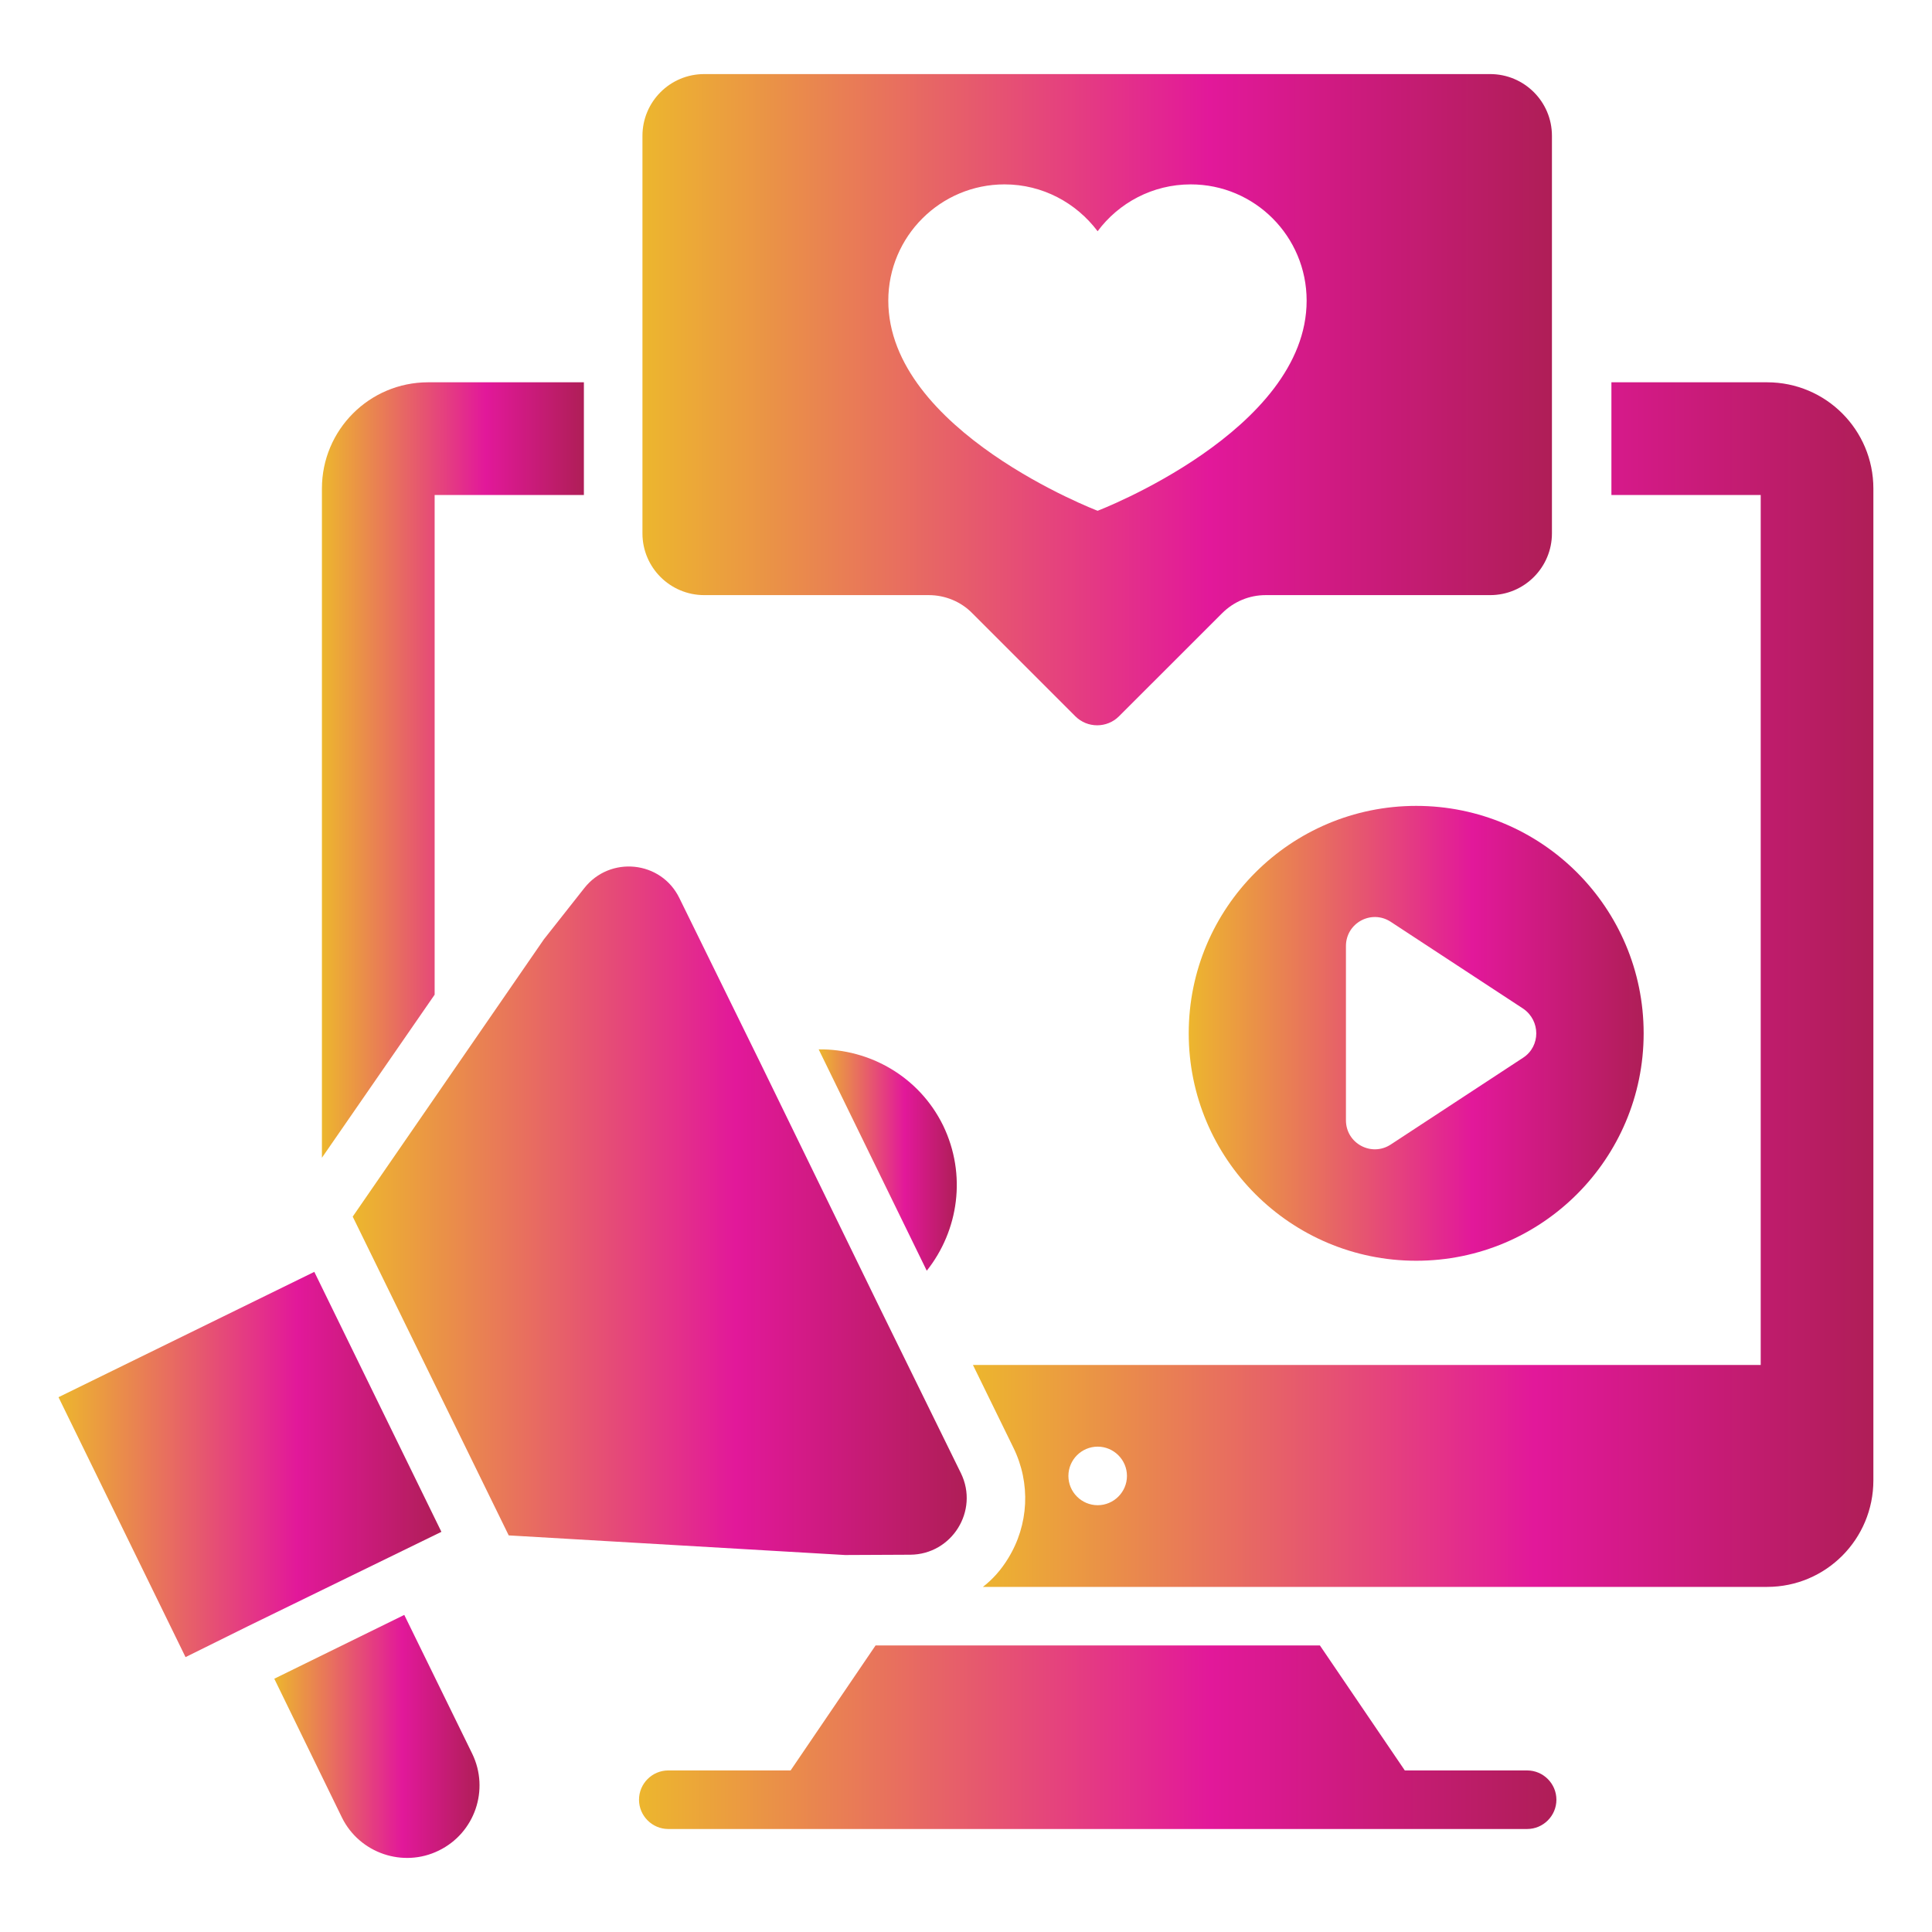 <svg width="32" height="32" viewBox="0 0 32 32" fill="none" xmlns="http://www.w3.org/2000/svg">
<g id="advertising 1">
<g id="Group">
<path id="Vector" d="M5.206 21.066L0.969 23.142L3.073 27.447L4.111 26.933L7.311 25.372L5.206 21.066Z" fill="url(#paint0_linear_1561_5919)"/>
<path id="Vector_2" d="M6.696 26.748L4.543 27.805L5.663 30.103C5.954 30.695 6.676 30.942 7.268 30.651C7.864 30.36 8.111 29.643 7.821 29.046L6.696 26.748Z" fill="url(#paint1_linear_1561_5919)"/>
<path id="Vector_3" d="M15.078 25.751C15.767 25.746 16.218 25.023 15.917 24.403L14.579 21.678L12.591 17.6L11.253 14.876C10.952 14.255 10.104 14.168 9.677 14.711L9.008 15.559L5.842 20.151L8.426 25.431L13.997 25.756L15.078 25.751Z" fill="url(#paint2_linear_1561_5919)"/>
<path id="Vector_4" d="M29.269 6.332H26.69V8.199H29.163V22.608H16.115L16.784 23.976C17.075 24.567 17.041 25.256 16.697 25.813C16.585 25.997 16.445 26.157 16.28 26.284H29.269C30.244 26.284 31.029 25.493 31.029 24.519V8.092C31.029 7.122 30.244 6.332 29.269 6.332ZM18.181 24.931C17.914 24.931 17.696 24.713 17.696 24.446C17.696 24.179 17.914 23.961 18.181 23.961C18.447 23.961 18.666 24.179 18.666 24.446C18.666 24.713 18.447 24.931 18.181 24.931Z" fill="url(#paint3_linear_1561_5919)"/>
<path id="Vector_5" d="M7.199 8.199H9.671V6.332H7.092C6.117 6.332 5.332 7.122 5.332 8.092V19.176L7.199 16.475V8.199Z" fill="url(#paint4_linear_1561_5919)"/>
<path id="Vector_6" d="M19.689 17.115C19.689 19.195 21.377 20.882 23.457 20.882C25.537 20.882 27.224 19.195 27.224 17.115C27.224 15.035 25.537 13.348 23.457 13.348C21.377 13.348 19.689 15.035 19.689 17.115ZM25.231 17.517L23.035 18.957C22.715 19.166 22.293 18.938 22.293 18.555V15.67C22.293 15.287 22.715 15.059 23.035 15.268L25.231 16.708C25.517 16.906 25.517 17.328 25.231 17.517Z" fill="url(#paint5_linear_1561_5919)"/>
<path id="Vector_7" d="M11.664 9.857H15.382C15.654 9.857 15.916 9.964 16.105 10.158L17.811 11.864C18.01 12.063 18.335 12.063 18.534 11.864L20.241 10.158C20.435 9.964 20.692 9.857 20.963 9.857H24.682C25.249 9.857 25.705 9.396 25.705 8.834V2.25C25.705 1.682 25.244 1.227 24.682 1.227H11.664C11.096 1.227 10.641 1.687 10.641 2.25V8.834C10.641 9.401 11.101 9.857 11.664 9.857ZM16.638 3.054C17.268 3.054 17.826 3.36 18.18 3.83C18.529 3.36 19.091 3.054 19.722 3.054C20.784 3.054 21.642 3.917 21.642 4.979C21.642 7.137 18.18 8.46 18.18 8.46C18.18 8.46 14.713 7.137 14.713 4.979C14.713 3.917 15.576 3.054 16.638 3.054Z" fill="url(#paint6_linear_1561_5919)"/>
<path id="Vector_8" d="M25.294 29.324H23.268L21.862 27.254H14.502L13.095 29.324H11.069C10.802 29.324 10.584 29.542 10.584 29.809C10.584 30.076 10.802 30.294 11.069 30.294H25.294C25.561 30.294 25.779 30.076 25.779 29.809C25.779 29.542 25.561 29.324 25.294 29.324Z" fill="url(#paint7_linear_1561_5919)"/>
<path id="Vector_9" d="M13.56 17.381L15.35 21.047C15.878 20.382 16.014 19.456 15.621 18.642C15.224 17.832 14.404 17.371 13.56 17.381Z" fill="url(#paint8_linear_1561_5919)"/>
</g>
</g>
<defs>
<linearGradient id="paint0_linear_1561_5919" x1="7.311" y1="21.066" x2="0.824" y2="21.066" gradientUnits="userSpaceOnUse">
<stop stop-color="#AF1E57"/>
<stop offset="0.368" stop-color="#E2189A"/>
<stop offset="1" stop-color="#EDBC2A"/>
</linearGradient>
<linearGradient id="paint1_linear_1561_5919" x1="7.943" y1="26.748" x2="4.465" y2="26.748" gradientUnits="userSpaceOnUse">
<stop stop-color="#AF1E57"/>
<stop offset="0.368" stop-color="#E2189A"/>
<stop offset="1" stop-color="#EDBC2A"/>
</linearGradient>
<linearGradient id="paint2_linear_1561_5919" x1="16.012" y1="14.352" x2="5.609" y2="14.352" gradientUnits="userSpaceOnUse">
<stop stop-color="#AF1E57"/>
<stop offset="0.368" stop-color="#E2189A"/>
<stop offset="1" stop-color="#EDBC2A"/>
</linearGradient>
<linearGradient id="paint3_linear_1561_5919" x1="31.029" y1="6.332" x2="15.774" y2="6.332" gradientUnits="userSpaceOnUse">
<stop stop-color="#AF1E57"/>
<stop offset="0.368" stop-color="#E2189A"/>
<stop offset="1" stop-color="#EDBC2A"/>
</linearGradient>
<linearGradient id="paint4_linear_1561_5919" x1="9.671" y1="6.332" x2="5.233" y2="6.332" gradientUnits="userSpaceOnUse">
<stop stop-color="#AF1E57"/>
<stop offset="0.368" stop-color="#E2189A"/>
<stop offset="1" stop-color="#EDBC2A"/>
</linearGradient>
<linearGradient id="paint5_linear_1561_5919" x1="27.224" y1="13.348" x2="19.517" y2="13.348" gradientUnits="userSpaceOnUse">
<stop stop-color="#AF1E57"/>
<stop offset="0.368" stop-color="#E2189A"/>
<stop offset="1" stop-color="#EDBC2A"/>
</linearGradient>
<linearGradient id="paint6_linear_1561_5919" x1="25.705" y1="1.227" x2="10.296" y2="1.227" gradientUnits="userSpaceOnUse">
<stop stop-color="#AF1E57"/>
<stop offset="0.368" stop-color="#E2189A"/>
<stop offset="1" stop-color="#EDBC2A"/>
</linearGradient>
<linearGradient id="paint7_linear_1561_5919" x1="25.779" y1="27.254" x2="10.236" y2="27.254" gradientUnits="userSpaceOnUse">
<stop stop-color="#AF1E57"/>
<stop offset="0.368" stop-color="#E2189A"/>
<stop offset="1" stop-color="#EDBC2A"/>
</linearGradient>
<linearGradient id="paint8_linear_1561_5919" x1="15.848" y1="17.381" x2="13.508" y2="17.381" gradientUnits="userSpaceOnUse">
<stop stop-color="#AF1E57"/>
<stop offset="0.368" stop-color="#E2189A"/>
<stop offset="1" stop-color="#EDBC2A"/>
</linearGradient>
</defs>
</svg>
